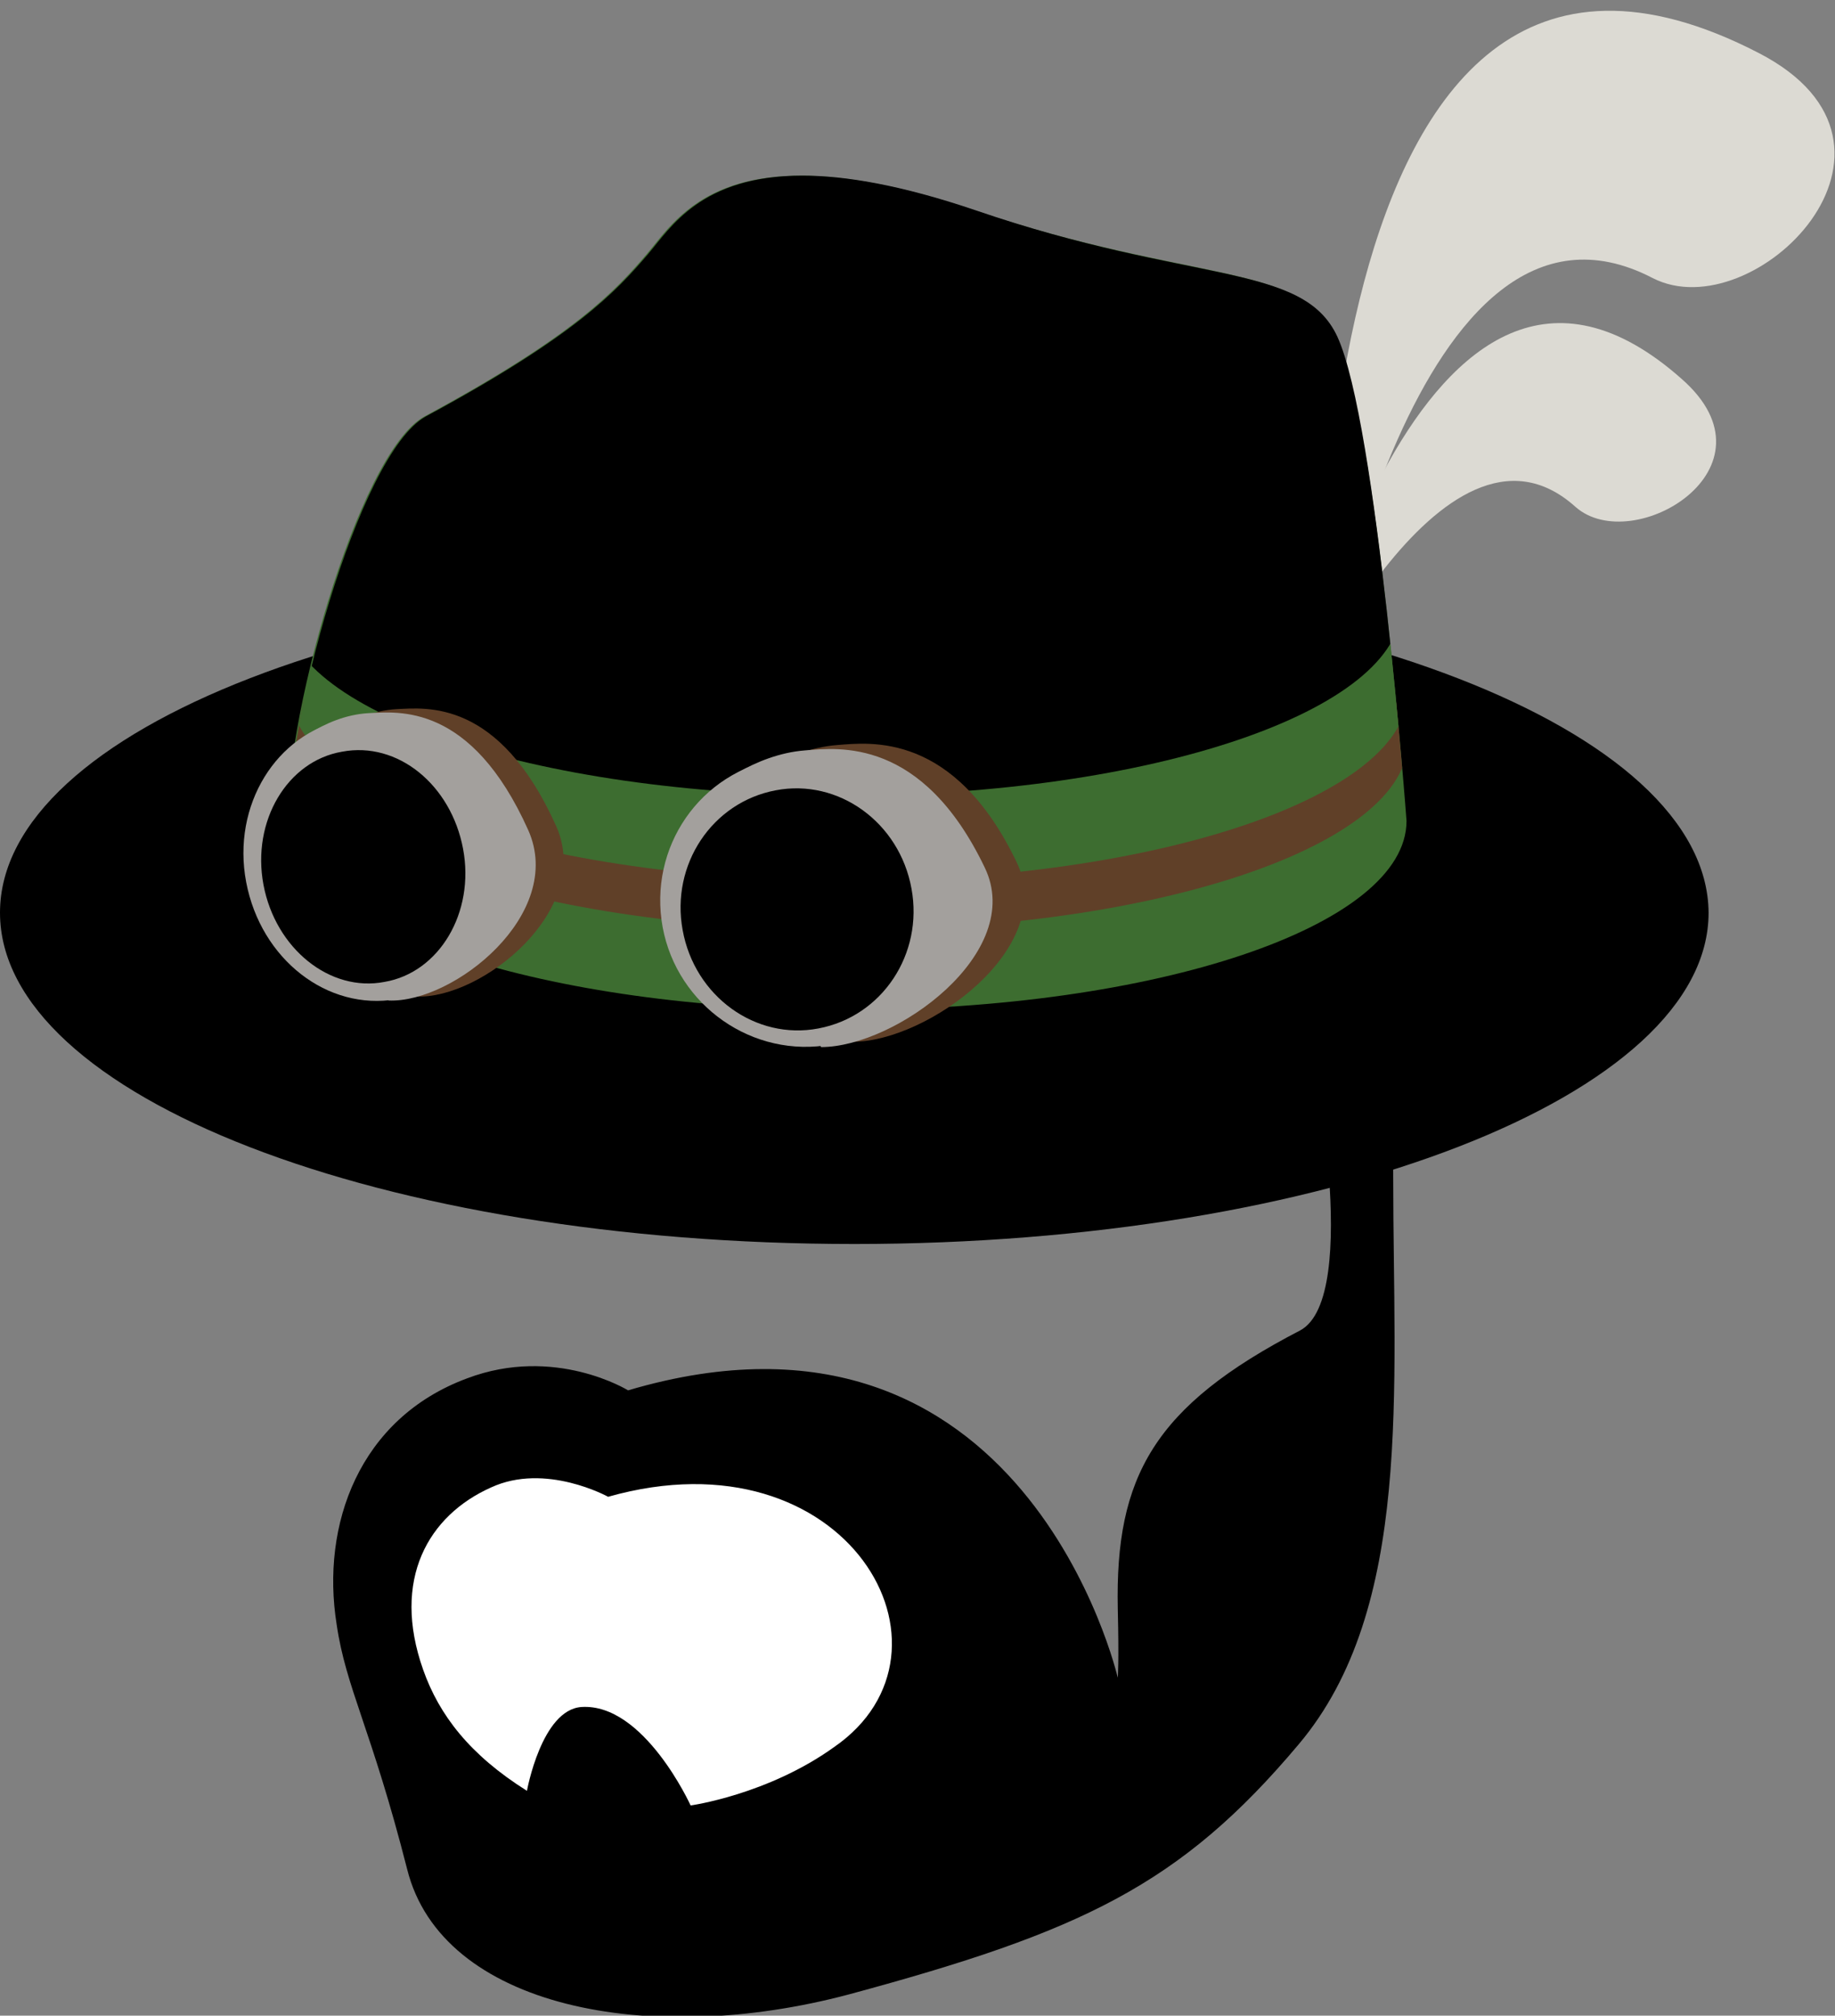 <svg xmlns="http://www.w3.org/2000/svg" xmlns:xlink="http://www.w3.org/1999/xlink" id="Ebene_1" x="0px" y="0px" viewBox="0 0 137.9 151.5" style="enable-background:new 0 0 137.9 151.5;" xml:space="preserve"><rect x="0" y="0" width="137.9" height="151.5" fill="#808080" stroke="none"/><style type="text/css">	.st0{fill:#DCDAD3;}	.st1{fill:#FFFFFF;}	.st2{fill:#3D6D30;}	.st3{clip-path:url(#SVGID_00000061443684846600657950000015526006029058429339_);fill:#604028;}	.st4{clip-path:url(#SVGID_00000061443684846600657950000015526006029058429339_);fill:#3D6D30;}	.st5{clip-path:url(#SVGID_00000061443684846600657950000015526006029058429339_);}	.st6{fill:#A3A09D;}	.st7{fill:#604028;}</style><g>	<path class="st0" d="M99.3,52.1c0,0-2.4-66.4,32.9-48.1c13.5,7-0.4,20.8-8,16.9C106.3,11.6,99.3,52.1,99.3,52.1"></path></g><path class="st0" d="M97.2,54.1c0,0,9.4-43.2,29.2-25.6c7.6,6.7-3.7,13.4-8,9.6C108.4,29.1,97.2,54.1,97.2,54.1"></path><path d="M47.2,104.5c0,0-5.5-3.4-12.1-0.9c-8.1,3-11,11-9.8,18.5c0.7,4.8,2.6,7.8,5.3,18.4c2.6,10.4,18.2,13.4,33.2,9.4  c17.4-4.7,24.9-8.2,33.8-18.8c8.6-10.2,7.1-26.7,7.1-42.5c0-14.8-1.2-33.4-1.2-33.4l-7.6,0.8l2.6,22.4c0,0,3.9,19.1-0.8,21.6  c-11,5.7-13.9,11-13.7,20.9c0.1,4.1,0,5.2,0,5.2S77,95.7,47.2,104.5"></path><path class="st1" d="M45.7,112.5c0,0-4.7-2.6-8.8-0.7c-4.7,2.1-7.5,6.9-5.1,13.7c1.2,3.4,3.5,6.4,7.8,9.1c0,0,1.1-6.1,4.1-6.3  c4.7-0.3,8.2,7.4,8.2,7.4s5.8-0.8,10.8-4.4C73.1,124.1,63.7,107.4,45.7,112.5"></path><path d="M64.2,43.7C28.7,43.7,0,54.8,0,68.6c0,13.8,28.7,24.9,64.2,24.9s64.2-11.2,64.2-24.9C128.3,54.8,99.6,43.7,64.2,43.7"></path><path class="st2" d="M105.7,61.7c0,7.9-18.8,14.2-42,14.2c-22.7,0-41.2-6.1-42-13.7c-0.6-7,5.1-28.1,10.2-30.9  c11.3-6.1,14.3-9.4,16.7-12.2c2.4-2.8,6-9.6,24.6-3.3c16.3,5.5,24.6,3.9,27.2,9.5C103.5,31.7,105.7,61.7,105.7,61.7"></path><g>	<defs>		<path id="SVGID_1_" d="M60.3,13.2c-7.6,0-9.9,3.9-11.6,5.9c-2.4,2.8-5.4,6.1-16.7,12.2c-5.1,2.8-10.8,23.9-10.2,30.9    C22.5,69.8,41,76,63.7,76c23.2,0,42-6.4,42-14.2c0,0-2.2-30-5.2-36.5c-2.6-5.6-10.9-3.9-27.2-9.5C67.7,13.9,63.5,13.2,60.3,13.2    C60.3,13.2,60.3,13.2,60.3,13.2"></path>	</defs>	<clipPath id="SVGID_00000045598148000715042870000013282924620974170754_">		<use xlink:href="#SVGID_1_" style="overflow:visible;"></use>	</clipPath>	<path style="clip-path:url(#SVGID_00000045598148000715042870000013282924620974170754_);fill:#604028;" d="M63.8,69.9   c23.2,0,42-6.4,42-14.2S87,41.5,63.8,41.5s-42,6.4-42,14.2S40.6,69.9,63.8,69.9"></path>	<path style="clip-path:url(#SVGID_00000045598148000715042870000013282924620974170754_);fill:#3D6D30;" d="M63.8,66.2   c23.2,0,42-6.4,42-14.2S87,37.8,63.8,37.8s-42,6.4-42,14.2S40.6,66.2,63.8,66.2"></path>	<path style="clip-path:url(#SVGID_00000045598148000715042870000013282924620974170754_);" d="M63.3,59.8c23.2,0,42-6.4,42-14.2   s-0.4-44.2-41-37.1c-22.8,4-43,29.3-43,37.1S40.1,59.8,63.3,59.8"></path></g><path class="st6" d="M37.2,62.9c1.1,5.8-2.3,11.2-7.4,12.2c-5.2,0.9-10.2-3-11.3-8.8c-1.1-5.8,2.3-11.2,7.4-12.2  C31.1,53.2,36.2,57.1,37.2,62.9"></path><path class="st7" d="M23.7,56.1c0,0,2.6-2.6,6.1-2.8c2.2-0.1,7.7-0.8,12,8.8c2.8,6.3-5.6,13-10.5,12.8"></path><path class="st6" d="M21.6,56.4c0,0,2.6-2.6,6.1-2.8c2.2-0.1,7.7-0.8,12,8.8c2.8,6.3-5.6,13-10.5,12.8"></path><path d="M34.8,63.8c0.9,4.8-1.8,9.3-5.9,10c-4.1,0.8-8.2-2.5-9.1-7.3c-0.9-4.8,1.8-9.3,5.9-10C29.9,55.7,33.9,59,34.8,63.8"></path><path class="st6" d="M71.3,65.8c1.1,6-2.8,11.7-8.8,12.7c-5.9,1.1-11.6-2.9-12.7-8.8c-1.1-6,2.8-11.7,8.8-12.7  C64.5,55.9,70.2,59.9,71.3,65.8"></path><path class="st7" d="M55.9,59c0,0,3.1-2.7,7-3c2.5-0.2,8.8-1,13.5,8.8c3.1,6.4-6.7,13.5-12.3,13.5"></path><path class="st6" d="M53.5,59.4c0,0,3.1-2.7,7-3c2.5-0.2,8.8-1,13.5,8.8c3.1,6.4-6.7,13.5-12.3,13.5"></path><path d="M68.5,66.8c0.9,4.9-2.2,9.6-7,10.5c-4.7,0.9-9.3-2.4-10.2-7.4c-0.9-4.9,2.2-9.6,7-10.5C63,58.5,67.6,61.8,68.5,66.8"></path></svg>